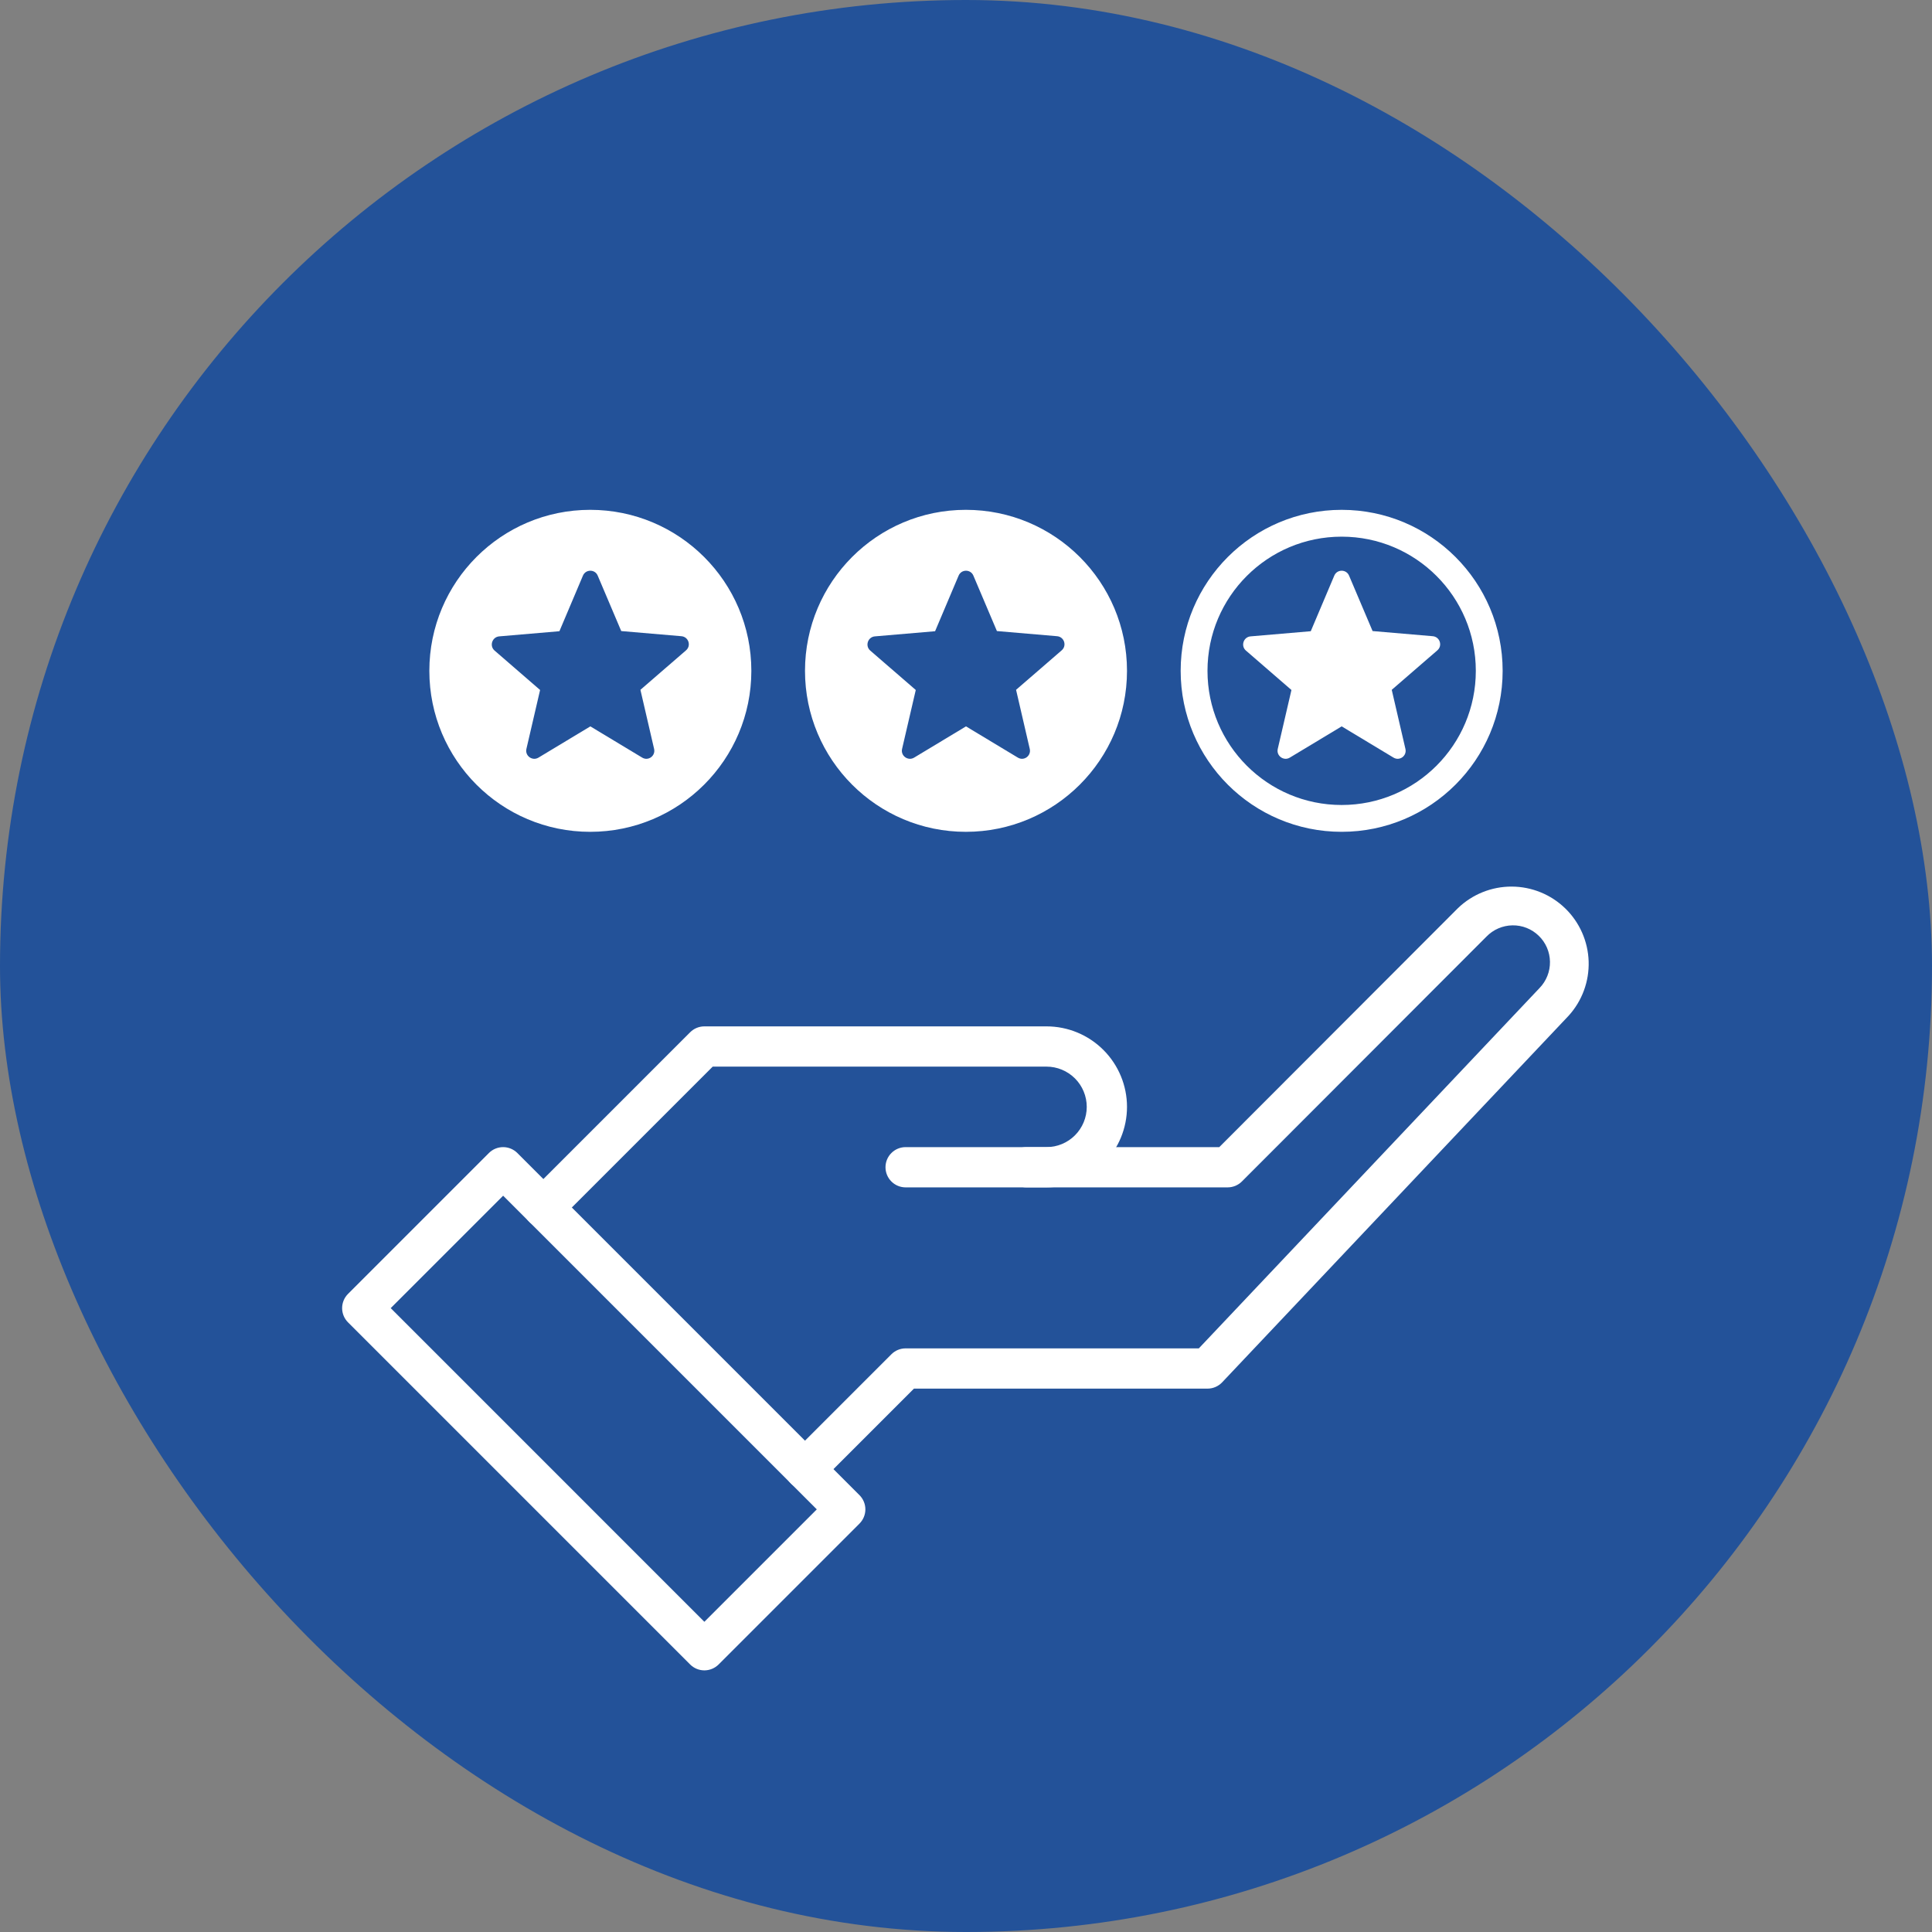 <?xml version="1.0" encoding="UTF-8"?>
<svg xmlns="http://www.w3.org/2000/svg" width="96" height="96" viewBox="0 0 96 96" fill="none">
  <rect x="0" y="0" width="96" height="96" fill="#808080" stroke="none"/>
  <rect width="96" height="96" rx="48" fill="#235299"></rect>
  <path d="M35 83C34.735 83 34.48 82.894 34.293 82.707L17.293 65.707C17.105 65.519 17 65.265 17 65C17 64.735 17.105 64.481 17.293 64.293L24.293 57.293C24.48 57.105 24.735 57 25 57C25.265 57 25.519 57.105 25.707 57.293L42.707 74.293C42.894 74.481 43 74.735 43 75C43 75.265 42.894 75.519 42.707 75.707L35.707 82.707C35.519 82.894 35.265 83 35 83ZM19.414 65L35 80.586L40.586 75L25 59.414L19.414 65Z" fill="white"></path>
  <path d="M27 61C26.802 61 26.609 60.941 26.444 60.831C26.28 60.721 26.152 60.565 26.076 60.383C26 60.2 25.981 59.999 26.019 59.805C26.058 59.611 26.153 59.433 26.293 59.293L34.293 51.293C34.48 51.105 34.735 51 35 51H52C53.061 51 54.078 51.421 54.828 52.172C55.578 52.922 56 53.939 56 55C56 56.061 55.578 57.078 54.828 57.828C54.078 58.579 53.061 59 52 59H45C44.735 59 44.48 58.895 44.293 58.707C44.105 58.52 44 58.265 44 58C44 57.735 44.105 57.48 44.293 57.293C44.48 57.105 44.735 57 45 57H52C52.53 57 53.039 56.789 53.414 56.414C53.789 56.039 54 55.53 54 55C54 54.47 53.789 53.961 53.414 53.586C53.039 53.211 52.53 53 52 53H35.414L27.707 60.707C27.519 60.895 27.265 61 27 61Z" fill="white"></path>
  <path d="M40 74C39.802 74 39.609 73.941 39.444 73.831C39.28 73.722 39.152 73.565 39.076 73.383C39 73.2 38.981 72.999 39.019 72.805C39.058 72.611 39.153 72.433 39.293 72.293L44.293 67.293C44.48 67.105 44.735 67 45 67H59.569L76.5 49.094C76.839 48.744 77.025 48.274 77.017 47.787C77.01 47.3 76.809 46.836 76.459 46.498C76.11 46.158 75.64 45.972 75.153 45.98C74.666 45.988 74.202 46.188 73.863 46.538L61.708 58.707C61.615 58.8 61.504 58.874 61.383 58.924C61.261 58.974 61.131 59 61 59H51C50.735 59 50.48 58.895 50.293 58.707C50.105 58.52 50 58.265 50 58C50 57.735 50.105 57.48 50.293 57.293C50.48 57.105 50.735 57 51 57H60.585L72.447 45.123C73.164 44.434 74.121 44.051 75.116 44.054C76.11 44.057 77.065 44.446 77.778 45.139C78.491 45.833 78.907 46.776 78.939 47.77C78.97 48.764 78.615 49.731 77.947 50.468L60.727 68.688C60.633 68.787 60.52 68.865 60.395 68.919C60.27 68.973 60.136 69 60 69H45.414L40.707 73.707C40.519 73.894 40.265 74 40 74Z" fill="white"></path>
  <path d="M29.326 25.333C24.91 25.333 21.334 28.917 21.334 33.333C21.334 37.749 24.91 41.333 29.326 41.333C33.749 41.333 37.334 37.749 37.334 33.333C37.334 28.917 33.749 25.333 29.326 25.333ZM31.91 37.645L29.334 36.093L26.758 37.645C26.453 37.829 26.078 37.557 26.157 37.213L26.837 34.285L24.573 32.325C24.309 32.093 24.453 31.653 24.805 31.621L27.797 31.365L28.965 28.605C29.102 28.277 29.566 28.277 29.701 28.605L30.869 31.357L33.861 31.613C34.214 31.645 34.358 32.085 34.086 32.317L31.822 34.277L32.502 37.213C32.581 37.557 32.214 37.829 31.91 37.645Z" fill="white"></path>
  <path d="M47.992 25.333C43.576 25.333 40 28.917 40 33.333C40 37.749 43.576 41.333 47.992 41.333C52.416 41.333 56 37.749 56 33.333C56 28.917 52.416 25.333 47.992 25.333ZM50.576 37.645L48 36.093L45.424 37.645C45.12 37.829 44.744 37.557 44.824 37.213L45.504 34.285L43.24 32.325C42.976 32.093 43.12 31.653 43.472 31.621L46.464 31.365L47.632 28.605C47.768 28.277 48.232 28.277 48.368 28.605L49.536 31.357L52.528 31.613C52.88 31.645 53.024 32.085 52.752 32.317L50.488 34.277L51.168 37.213C51.248 37.557 50.88 37.829 50.576 37.645Z" fill="white"></path>
  <circle cx="66.666" cy="33.333" r="7.333" stroke="white" stroke-width="1.333"></circle>
  <path d="M66.667 36.093L69.243 37.645C69.547 37.829 69.915 37.557 69.835 37.213L69.155 34.277L71.419 32.317C71.691 32.085 71.547 31.645 71.195 31.613L68.203 31.357L67.035 28.605C66.899 28.277 66.435 28.277 66.299 28.605L65.131 31.365L62.139 31.621C61.787 31.653 61.643 32.093 61.907 32.325L64.171 34.285L63.491 37.213C63.411 37.557 63.787 37.829 64.091 37.645L66.667 36.093Z" fill="white"></path>
</svg>
